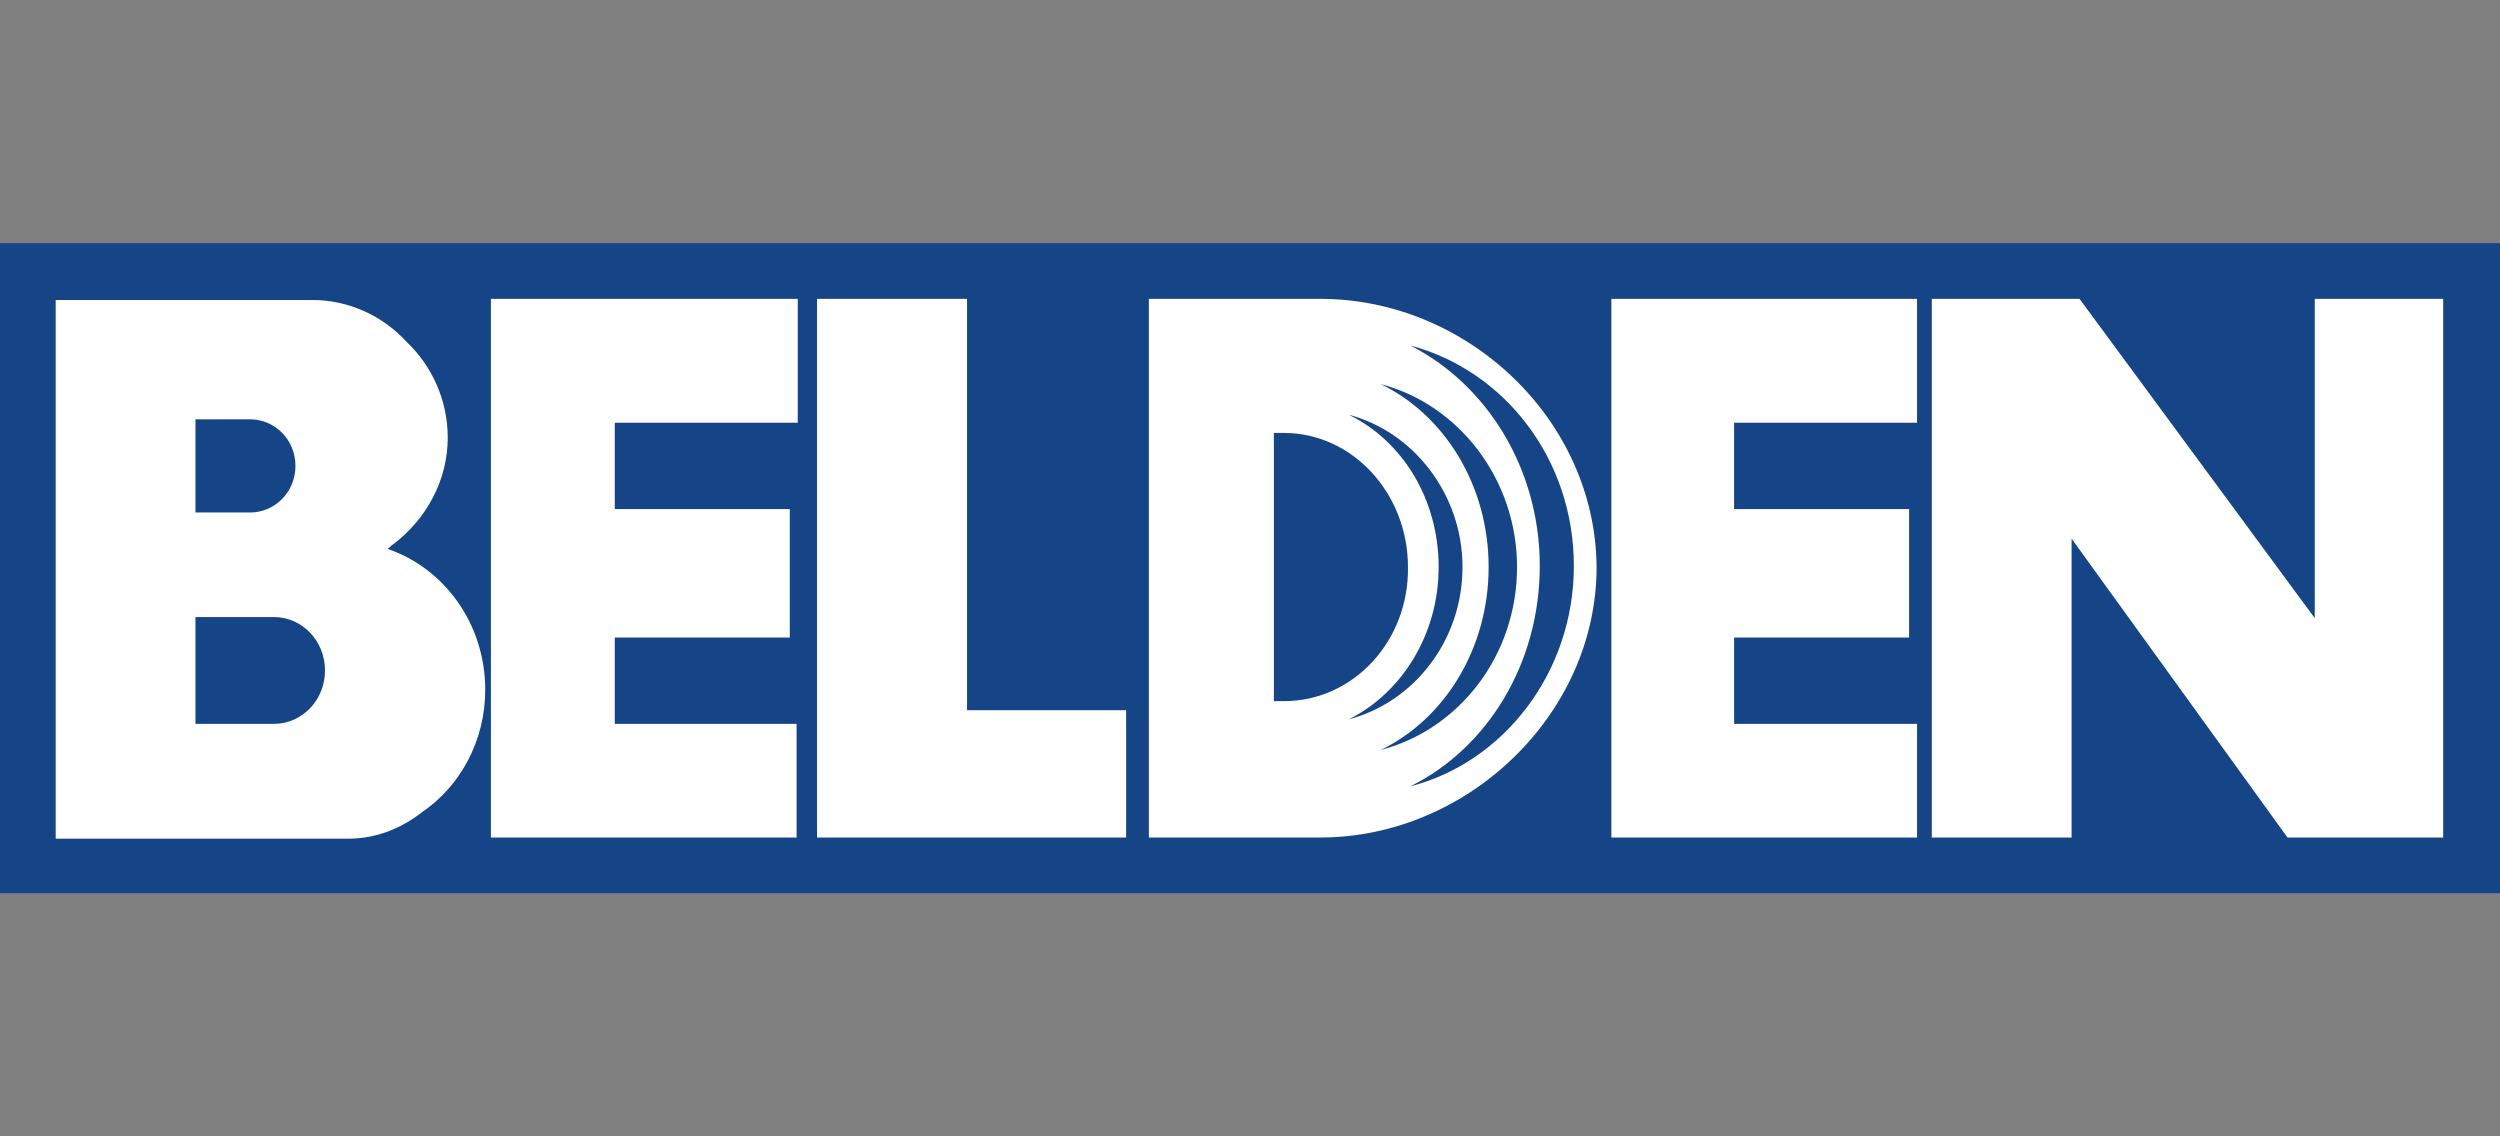 <svg xmlns="http://www.w3.org/2000/svg" xmlns:xlink="http://www.w3.org/1999/xlink" id="Layer_1" x="0px" y="0px" viewBox="0 0 220 100" xml:space="preserve"><rect x="0" y="0" width="220" height="100" fill="#808080" stroke="none"/><style type="text/css">	.st0{fill:#221F1F;}	.st1{fill:#E01F26;}	.st2{fill:none;}	.st3{fill:url(#SVGID_1_);}	.st4{fill:url(#SVGID_00000077301299038985216720000012567797737470672824_);}	.st5{fill:url(#SVGID_00000094583380316762630330000002666051505988532149_);}	.st6{fill:url(#SVGID_00000150071525891715445790000005722126523034354343_);}	.st7{fill:url(#SVGID_00000134960408496507804390000008688590361851705486_);}	.st8{fill:#EB1F27;}	.st9{fill:url(#SVGID_00000105408022777234449360000011885682316087838647_);}	.st10{fill:#009D4C;}	.st11{fill-rule:evenodd;clip-rule:evenodd;fill:#221F1F;}	.st12{fill:#212222;}	.st13{fill-rule:evenodd;clip-rule:evenodd;fill:#212222;}	.st14{fill:#154587;}	.st15{fill:#FFFFFF;}	.st16{fill:#A41F45;}	.st17{fill:#ED2A3D;}	.st18{fill:#024E7E;}	.st19{fill:#049548;}	.st20{fill:#00ADEE;}</style><g id="XMLID_00000011730077116717985420000013551276565566119604_">	<rect id="XMLID_00000164488149387917795630000007226260436184619430_" y="21.4" class="st14" width="220" height="57.2"></rect>	<path id="XMLID_817_" class="st15" d="M43.2,73.7h26.9v-10H54.1v-7.6h15.4V44.8H54.1v-7.6h16.1V26.3H43.2V73.7z M116.2,26.3h-15.1  v47.4h15.1c12.9,0,24.3-10.8,24.3-23.8C140.4,36.9,129.1,26.3,116.2,26.3z M113,61.7h-0.9V38.1h0.9c6,0,10.9,5.3,10.9,11.8  C124,56.4,119.1,61.7,113,61.7z M126.6,49.9c0-6-3.2-11.1-7.9-13.4c5.7,1.5,10,7,10,13.4c0,6.5-4.3,11.9-10,13.4  C123.3,61,126.6,55.9,126.6,49.9z M131,49.9c0-7.2-3.9-13.4-9.5-16.1c6.9,1.8,12,8.4,12,16.1c0,7.8-5.1,14.3-12,16.1  C127.1,63.3,131,57.1,131,49.9z M124.1,69.2c6.7-3.3,11.4-10.7,11.4-19.4c0-8.6-4.7-16-11.4-19.4c8.3,2.2,14.4,10,14.4,19.4  C138.5,59.2,132.3,67.1,124.1,69.2z M85.1,26.3H71.9v47.4h27.2V62.5h-14V26.3z M203.7,26.3v28.1L183,26.3H170v47.4h12.3V47.4  l19,26.3h13.7V26.3H203.7z M141.8,73.7h26.9v-10h-16.1v-7.6h15.4V44.8h-15.4v-7.6h16.1V26.3h-26.9V73.7z M34.1,48.3  c0.2-0.1,0.3-0.3,0.5-0.4c2.9-2.2,4.8-5.6,4.8-9.4c0-3.3-1.4-6.3-3.6-8.4c-2.1-2.3-5.1-3.7-8.3-3.7H4.9v47.4h25.8  c2.4,0,4.6-0.9,6.4-2.3c3.4-2.3,5.6-6.3,5.6-10.8C42.7,54.9,39.1,50,34.1,48.3z M17.2,36.9H22c2.2,0,4,1.8,4,4.1  c0,2.3-1.8,4.1-4,4.1h-4.8V36.9z M24.1,63.7h-6.9v-9.4h6.9c2.5,0,4.5,2.1,4.5,4.7C28.6,61.6,26.6,63.7,24.1,63.7z"></path></g></svg>